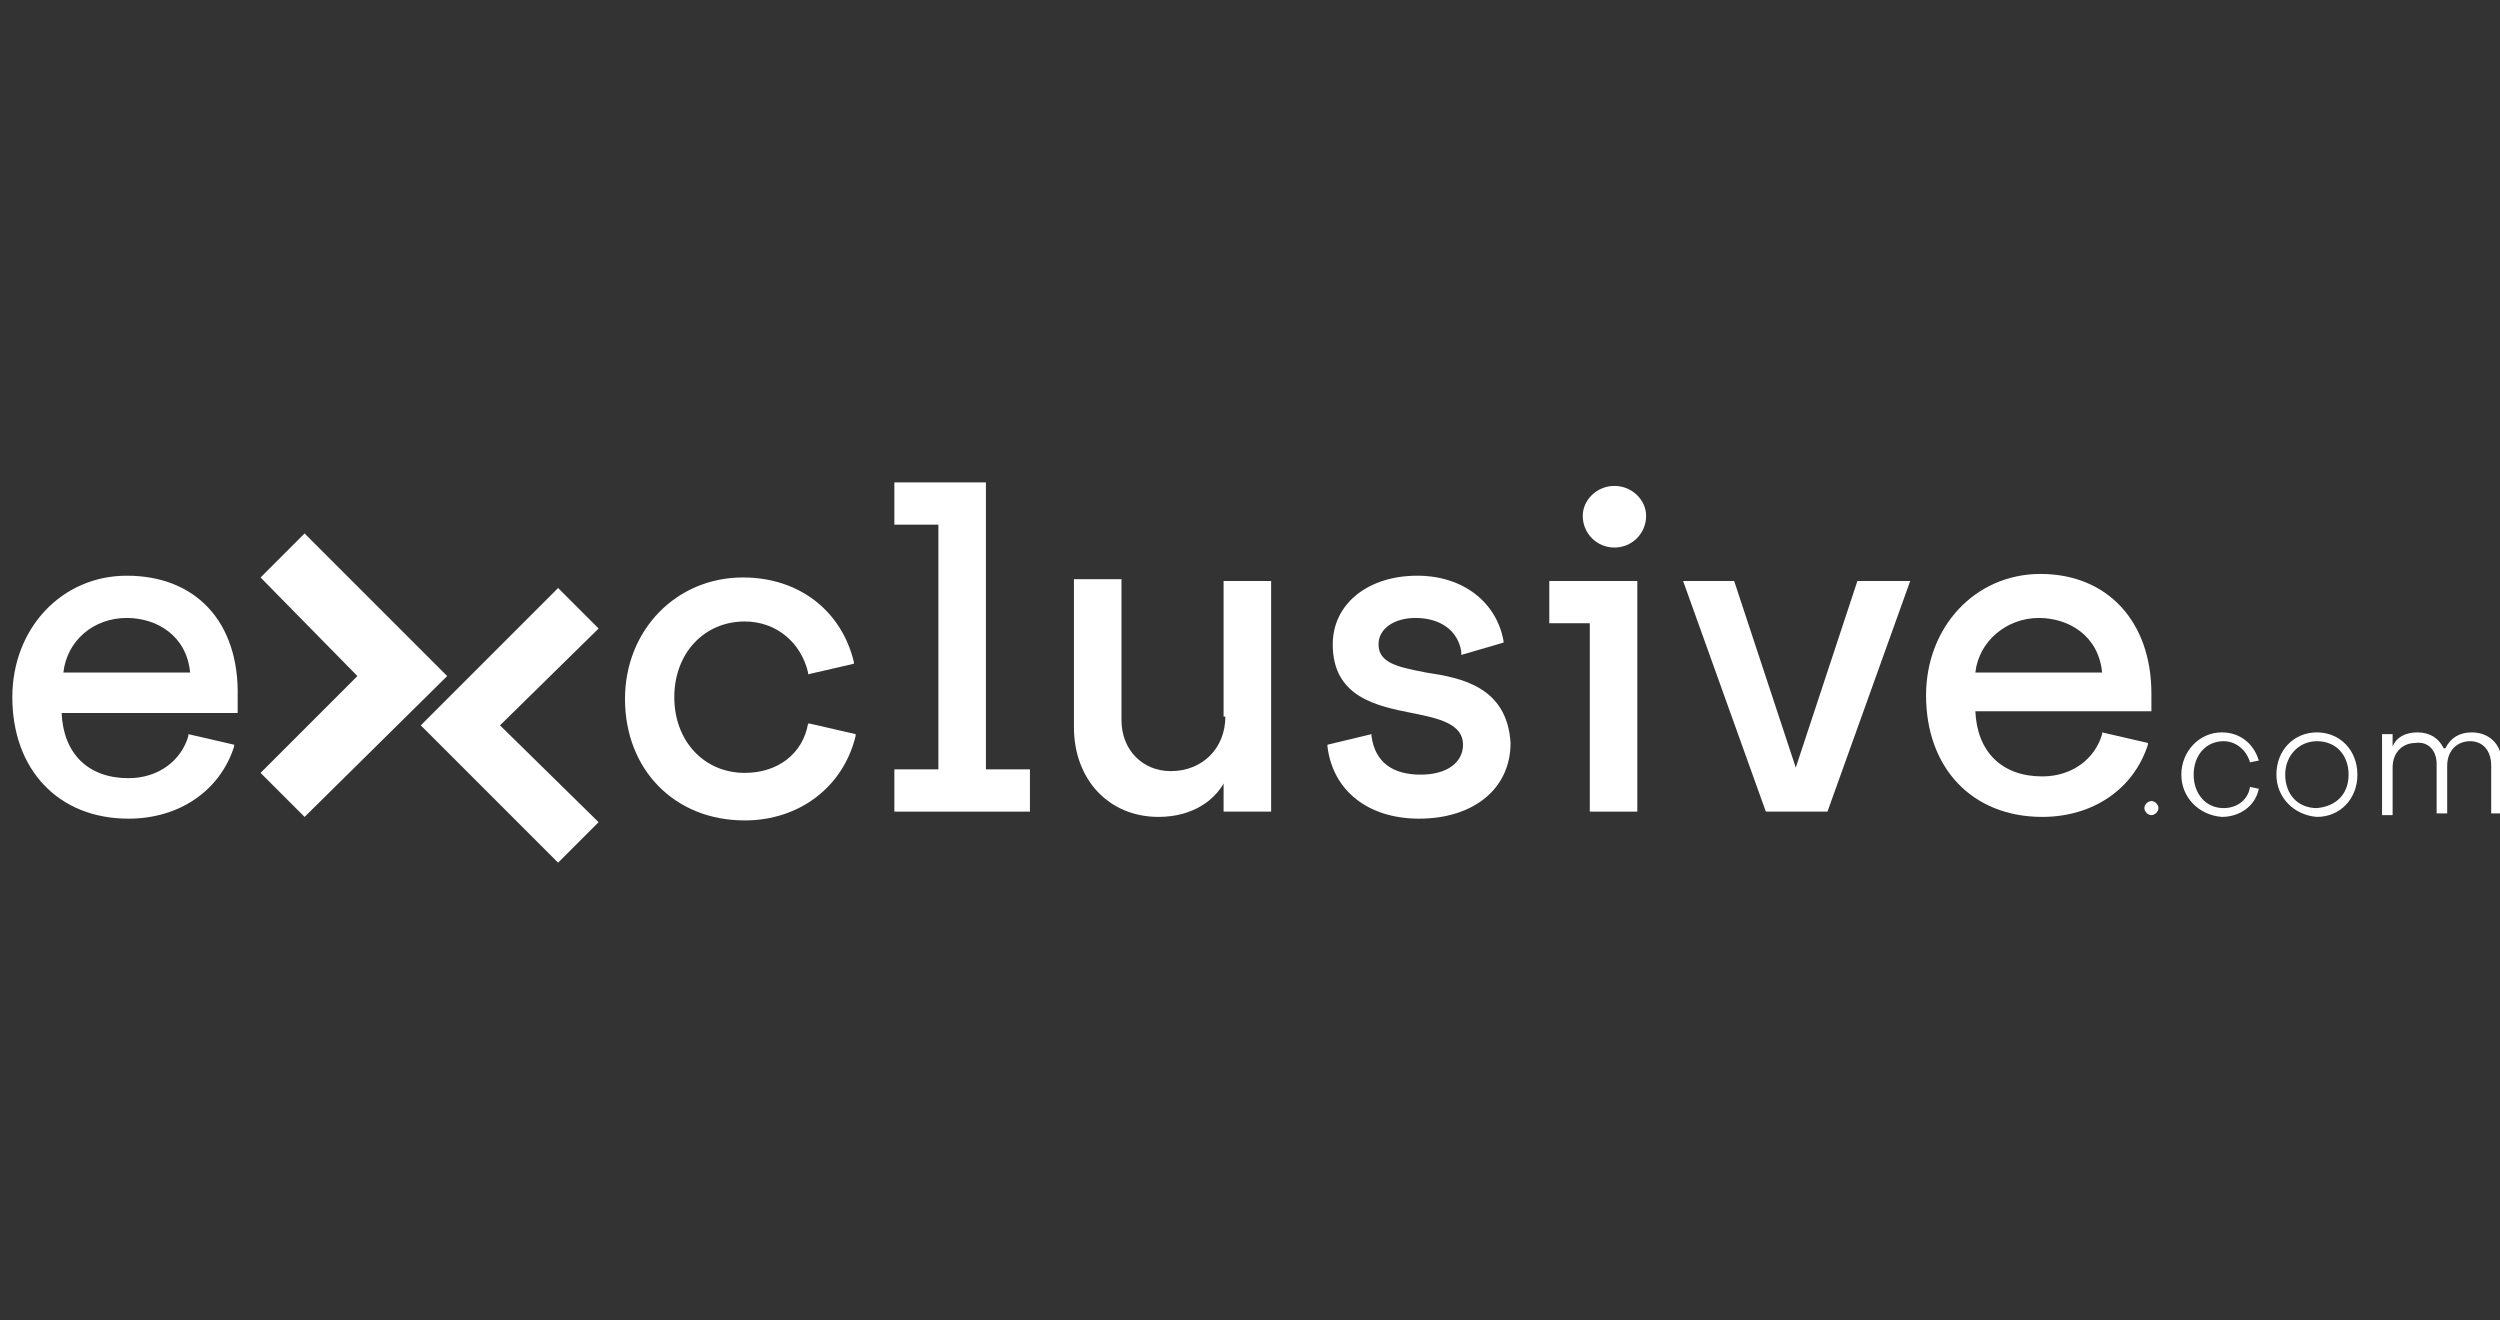 <?xml version="1.0" encoding="utf-8"?>
<!-- Generator: Adobe Illustrator 25.3.1, SVG Export Plug-In . SVG Version: 6.00 Build 0)  -->
<svg version="1.1" id="Laag_1" xmlns="http://www.w3.org/2000/svg" xmlns:xlink="http://www.w3.org/1999/xlink" x="0px" y="0px"
	 viewBox="0 0 142 75" style="enable-background:new 0 0 142 75;" xml:space="preserve">
<rect x="0" y="0" width="142" height="75" fill="#333333" stroke="none"/>
<style type="text/css">
	.st0{fill:#FFFFFF;}
</style>
<g>
	<path class="st0" d="M7.2,35.1c1.7,0,3.4,1,3.6,3.1H3.6C3.8,36.4,5.3,35.1,7.2,35.1 M7.2,32.7c-3.7,0-6.5,3-6.5,6.9
		c0,4.1,2.6,6.9,6.6,6.9c2.9,0,5.2-1.6,6-4.1l0-0.1l-2.6-0.6l0,0.1c-0.4,1.4-1.7,2.4-3.4,2.4c-2.3,0-3.7-1.4-3.8-3.7h10v-0.9
		C13.6,35.3,11.1,32.7,7.2,32.7"/>
	<path class="st0" d="M45.9,41.1c-0.3,1.7-1.7,2.8-3.6,2.8c-2.3,0-4-1.8-4-4.3c0-2.5,1.7-4.3,4-4.3c1.8,0,3.2,1.2,3.6,2.9l0,0.1
		l2.6-0.6l0-0.1c-0.7-2.9-3.1-4.8-6.3-4.8c-3.8,0-6.7,3-6.7,6.9c0,4,2.8,6.9,6.8,6.9c3.1,0,5.6-1.9,6.3-4.8l0-0.1l-2.6-0.6
		L45.9,41.1z"/>
</g>
<polygon class="st0" points="56,27.4 50.8,27.4 50.8,29.8 53.3,29.8 53.3,43.7 50.8,43.7 50.8,46.1 58.5,46.1 58.5,43.7 56,43.7 "/>
<g>
	<path class="st0" d="M69.6,40.7c0,1.8-1.3,3.1-3.1,3.1c-1.6,0-2.8-1.2-2.8-2.9v-8H61v8.4c0,3,2,5.1,4.8,5.1c2,0,3.2-1,3.7-1.9v1.6
		h2.7V33h-2.7V40.7z"/>
	<path class="st0" d="M81,38.2c-1.5-0.3-2.7-0.5-2.7-1.6c0-0.9,0.9-1.5,2.1-1.5c1.4,0,2.4,0.7,2.6,1.9l0,0.2l2.4-0.7l0-0.1
		c-0.4-2.2-2.3-3.7-4.9-3.7c-2.8,0-4.8,1.6-4.8,3.9c0,3,2.5,3.5,4.5,3.9c1.5,0.3,2.9,0.6,2.9,1.8c0,1-0.9,1.7-2.4,1.7
		c-1.6,0-2.6-0.7-2.8-2.2l0-0.1l-2.5,0.6l0,0.1c0.3,2.5,2.3,4.1,5.2,4.1c3.1,0,5.2-1.7,5.2-4.3C85.6,39,83,38.5,81,38.2"/>
	<path class="st0" d="M91.7,27.6c-1,0-1.8,0.8-1.8,1.7c0,1,0.8,1.8,1.8,1.8c1,0,1.8-0.8,1.8-1.8C93.5,28.4,92.7,27.6,91.7,27.6"/>
</g>
<polygon class="st0" points="88,35.4 90.3,35.4 90.3,46.1 93,46.1 93,33 88,33 "/>
<polygon class="st0" points="102,43.6 98.5,33 95.6,33 100.3,46.1 103.8,46.1 108.5,33 105.5,33 "/>
<g>
	<path class="st0" d="M112.2,38.2c0.2-1.8,1.8-3.1,3.6-3.1c1.7,0,3.4,1,3.6,3.1H112.2z M122.2,39.4c0-4.1-2.5-6.8-6.3-6.8
		c-3.7,0-6.5,3-6.5,6.9c0,4.1,2.6,6.9,6.6,6.9c2.9,0,5.2-1.6,6-4.1l0-0.1l-2.6-0.6l0,0.1c-0.4,1.4-1.7,2.4-3.4,2.4
		c-2.3,0-3.7-1.4-3.8-3.7h10V39.4z"/>
	<path class="st0" d="M121.8,45.9c0-0.2,0.2-0.4,0.4-0.4c0.2,0,0.4,0.2,0.4,0.4c0,0.2-0.2,0.4-0.4,0.4
		C122,46.3,121.8,46.1,121.8,45.9"/>
	<path class="st0" d="M123.9,44c0-1.3,1-2.4,2.3-2.4c1,0,1.8,0.6,2.1,1.6l-0.5,0.1c-0.2-0.7-0.8-1.2-1.5-1.2c-1,0-1.7,0.8-1.7,1.9
		c0,1.1,0.7,1.9,1.7,1.9c0.8,0,1.4-0.5,1.5-1.2l0.5,0.1c-0.2,1-1.1,1.6-2.1,1.6C124.9,46.3,123.9,45.3,123.9,44"/>
	<path class="st0" d="M133.4,44c0-1.1-0.7-1.9-1.8-1.9c-1,0-1.8,0.8-1.8,1.9c0,1.1,0.7,1.9,1.8,1.9C132.7,45.8,133.4,45.1,133.4,44
		 M129.3,44c0-1.4,1-2.4,2.3-2.4c1.3,0,2.3,1,2.3,2.4c0,1.4-1,2.4-2.3,2.4C130.3,46.3,129.3,45.3,129.3,44"/>
	<path class="st0" d="M135.3,41.7h0.6v0.7h0c0.2-0.5,0.7-0.8,1.4-0.8c0.7,0,1.2,0.3,1.5,0.9h0.1c0.3-0.6,0.8-0.9,1.5-0.9
		c1,0,1.7,0.7,1.7,1.7v2.9h-0.6v-2.7c0-0.9-0.5-1.4-1.2-1.4c-0.7,0-1.3,0.5-1.3,1.4v2.7h-0.6v-2.8c0-0.8-0.5-1.3-1.2-1.2
		c-0.7,0-1.3,0.5-1.3,1.4v2.7h-0.6V41.7z"/>
</g>
<polygon class="st0" points="17.3,30.3 14.8,32.8 20.3,38.4 14.8,43.9 17.3,46.4 25.4,38.4 "/>
<polygon class="st0" points="34,35.7 31.7,33.4 23.9,41.2 31.7,49 34,46.7 28.4,41.2 "/>
</svg>
